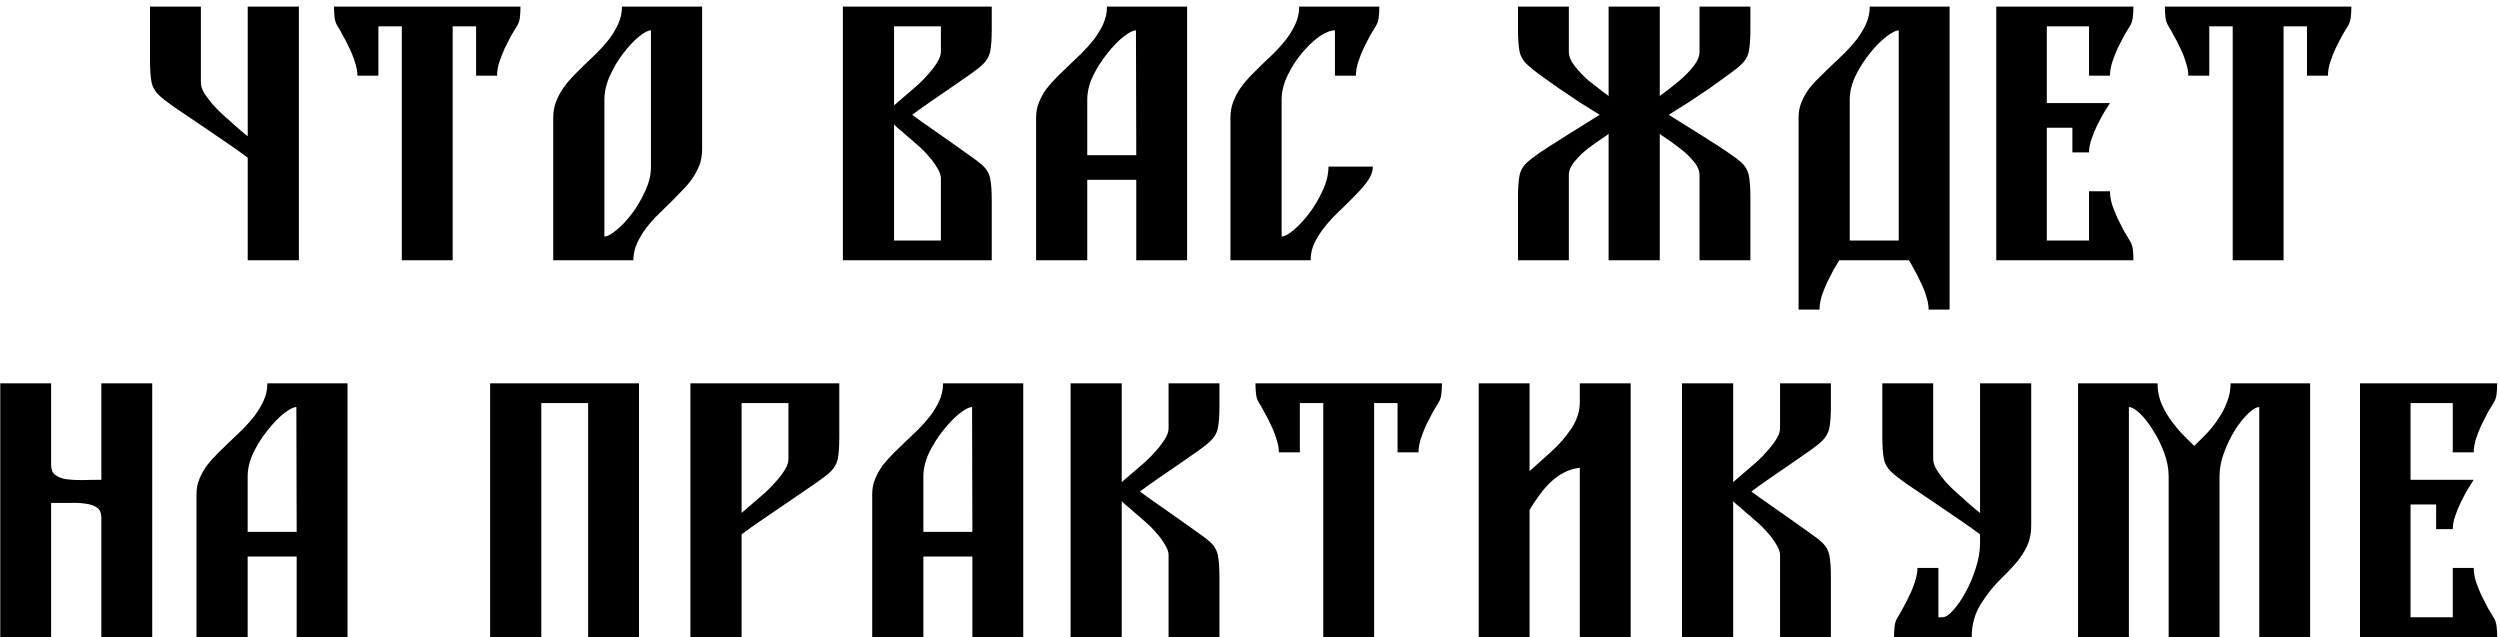 <?xml version="1.0" encoding="UTF-8"?> <svg xmlns="http://www.w3.org/2000/svg" width="365" height="93" viewBox="0 0 365 93" fill="none"> <path d="M36.167 23.015C35.327 22.385 34.247 21.62 32.927 20.72C31.607 19.82 30.287 18.92 28.967 18.02C27.647 17.12 26.447 16.31 25.367 15.59C24.317 14.84 23.627 14.3 23.297 13.97C22.667 13.4 22.277 12.74 22.127 11.99C21.977 11.24 21.902 10.175 21.902 8.795V0.965H29.327V12.035C29.327 12.515 29.492 13.04 29.822 13.61C30.182 14.15 30.602 14.705 31.082 15.275C31.592 15.845 32.147 16.4 32.747 16.94C33.347 17.45 33.887 17.93 34.367 18.38C34.877 18.8 35.297 19.16 35.627 19.46C35.987 19.73 36.167 19.88 36.167 19.91V0.965H43.637V38H36.167V23.015ZM75.99 0.965C75.99 1.565 75.96 2.105 75.9 2.585C75.84 3.065 75.689 3.485 75.45 3.845C75.24 4.175 74.969 4.625 74.639 5.195C74.34 5.765 74.025 6.38 73.695 7.04C73.394 7.7 73.124 8.39 72.885 9.11C72.674 9.8 72.57 10.445 72.57 11.045H69.51V3.845H66.09V38H58.664V3.845H55.245V11.045H52.184C52.184 10.445 52.065 9.8 51.825 9.11C51.614 8.39 51.344 7.7 51.014 7.04C50.715 6.38 50.4 5.765 50.069 5.195C49.77 4.625 49.514 4.175 49.304 3.845C49.065 3.485 48.914 3.065 48.855 2.585C48.794 2.105 48.764 1.565 48.764 0.965H75.99ZM95.038 4.43C94.618 4.43 94.018 4.745 93.238 5.375C92.488 6.005 91.738 6.815 90.988 7.805C90.238 8.765 89.593 9.845 89.053 11.045C88.513 12.245 88.243 13.415 88.243 14.555V34.535C88.663 34.535 89.248 34.22 89.998 33.59C90.778 32.96 91.528 32.165 92.248 31.205C92.998 30.215 93.643 29.12 94.183 27.92C94.753 26.72 95.038 25.55 95.038 24.41V4.43ZM102.508 21.8C102.508 22.67 102.373 23.45 102.103 24.14C101.833 24.83 101.488 25.475 101.068 26.075C100.648 26.675 100.168 27.245 99.628 27.785C99.118 28.325 98.608 28.85 98.098 29.36C97.468 29.96 96.823 30.59 96.163 31.25C95.503 31.88 94.903 32.555 94.363 33.275C93.823 33.965 93.373 34.715 93.013 35.525C92.653 36.305 92.473 37.13 92.473 38H80.773V17.165C80.773 16.325 80.908 15.56 81.178 14.87C81.448 14.15 81.793 13.49 82.213 12.89C82.633 12.29 83.098 11.72 83.608 11.18C84.148 10.64 84.673 10.115 85.183 9.605C85.813 9.005 86.458 8.39 87.118 7.76C87.778 7.1 88.378 6.425 88.918 5.735C89.458 5.015 89.908 4.265 90.268 3.485C90.628 2.675 90.808 1.835 90.808 0.965H102.508V21.8ZM133.185 16.76C134.025 17.39 134.97 18.065 136.02 18.785C137.07 19.505 138.075 20.21 139.035 20.9C140.025 21.59 140.91 22.22 141.69 22.79C142.5 23.36 143.07 23.795 143.4 24.095C144.03 24.665 144.42 25.325 144.57 26.075C144.72 26.825 144.795 27.89 144.795 29.27V38H123.06V0.965H144.795V4.295C144.795 5.675 144.72 6.74 144.57 7.49C144.42 8.24 144.03 8.9 143.4 9.47C143.07 9.8 142.5 10.25 141.69 10.82C140.91 11.36 140.025 11.975 139.035 12.665C138.075 13.325 137.07 14.015 136.02 14.735C134.97 15.455 134.025 16.13 133.185 16.76ZM130.53 15.41C130.53 15.38 130.695 15.23 131.025 14.96C131.385 14.66 131.805 14.3 132.285 13.88C132.795 13.43 133.35 12.95 133.95 12.44C134.55 11.9 135.09 11.345 135.57 10.775C136.08 10.205 136.5 9.65 136.83 9.11C137.19 8.54 137.37 8.015 137.37 7.535V3.845H130.53V15.41ZM130.53 35.12H137.37V26.03C137.37 25.58 137.19 25.07 136.83 24.5C136.5 23.93 136.08 23.36 135.57 22.79C135.09 22.22 134.55 21.68 133.95 21.17C133.35 20.63 132.795 20.15 132.285 19.73C131.805 19.28 131.385 18.92 131.025 18.65C130.695 18.35 130.53 18.185 130.53 18.155V35.12ZM158.74 22.655H165.895L165.85 4.43C165.43 4.43 164.815 4.745 164.005 5.375C163.225 6.005 162.445 6.815 161.665 7.805C160.885 8.765 160.195 9.845 159.595 11.045C159.025 12.245 158.74 13.415 158.74 14.555V22.655ZM151.27 17.165C151.27 16.325 151.42 15.56 151.72 14.87C152.02 14.15 152.395 13.49 152.845 12.89C153.325 12.29 153.835 11.72 154.375 11.18C154.945 10.64 155.485 10.115 155.995 9.605C156.625 9.005 157.27 8.39 157.93 7.76C158.59 7.1 159.19 6.425 159.73 5.735C160.27 5.015 160.72 4.265 161.08 3.485C161.44 2.675 161.62 1.835 161.62 0.965H173.32V38H165.895V26.255H158.74V38H151.27V17.165ZM194.901 4.43C194.241 4.43 193.461 4.745 192.561 5.375C191.691 6.005 190.851 6.815 190.041 7.805C189.231 8.765 188.541 9.845 187.971 11.045C187.401 12.245 187.116 13.415 187.116 14.555V34.535C187.536 34.535 188.121 34.22 188.871 33.59C189.651 32.93 190.416 32.105 191.166 31.115C191.916 30.125 192.561 29.03 193.101 27.83C193.671 26.63 193.956 25.46 193.956 24.32H200.436C200.436 24.98 200.211 25.64 199.761 26.3C199.311 26.96 198.741 27.635 198.051 28.325C197.391 29.015 196.671 29.735 195.891 30.485C195.111 31.205 194.376 31.97 193.686 32.78C193.026 33.56 192.471 34.385 192.021 35.255C191.571 36.125 191.346 37.04 191.346 38H179.646V17.165C179.646 16.325 179.781 15.56 180.051 14.87C180.321 14.15 180.666 13.49 181.086 12.89C181.506 12.29 181.971 11.72 182.481 11.18C183.021 10.64 183.546 10.115 184.056 9.605C184.686 9.005 185.331 8.39 185.991 7.76C186.651 7.1 187.251 6.425 187.791 5.735C188.331 5.015 188.781 4.265 189.141 3.485C189.501 2.675 189.681 1.835 189.681 0.965H201.381C201.381 1.565 201.351 2.105 201.291 2.585C201.231 3.065 201.081 3.485 200.841 3.845C200.631 4.175 200.361 4.625 200.031 5.195C199.731 5.765 199.416 6.38 199.086 7.04C198.786 7.7 198.516 8.39 198.276 9.11C198.066 9.8 197.961 10.445 197.961 11.045H194.901V4.43ZM242.326 38H234.856V19.505C234.856 19.565 234.556 19.79 233.956 20.18C233.356 20.57 232.681 21.05 231.931 21.62C231.211 22.16 230.551 22.79 229.951 23.51C229.351 24.2 229.051 24.89 229.051 25.58V38H221.626V28.82C221.626 27.44 221.701 26.375 221.851 25.625C222.001 24.875 222.391 24.215 223.021 23.645C223.351 23.345 223.921 22.91 224.731 22.34C225.571 21.77 226.501 21.17 227.521 20.54C228.541 19.88 229.591 19.22 230.671 18.56C231.751 17.87 232.711 17.27 233.551 16.76C232.711 16.25 231.751 15.65 230.671 14.96C229.591 14.24 228.541 13.535 227.521 12.845C226.501 12.125 225.571 11.465 224.731 10.865C223.921 10.265 223.351 9.8 223.021 9.47C222.391 8.9 222.001 8.24 221.851 7.49C221.701 6.74 221.626 5.675 221.626 4.295V0.965H229.051V7.535C229.051 8.225 229.351 8.945 229.951 9.695C230.551 10.445 231.211 11.135 231.931 11.765C232.681 12.365 233.356 12.89 233.956 13.34C234.556 13.76 234.856 14 234.856 14.06V0.965H242.326V14.06C242.326 14 242.626 13.76 243.226 13.34C243.826 12.89 244.486 12.365 245.206 11.765C245.956 11.135 246.631 10.445 247.231 9.695C247.831 8.945 248.131 8.225 248.131 7.535V0.965H255.556V4.295C255.556 5.675 255.481 6.74 255.331 7.49C255.181 8.24 254.791 8.9 254.161 9.47C253.831 9.8 253.246 10.265 252.406 10.865C251.596 11.465 250.681 12.125 249.661 12.845C248.641 13.535 247.591 14.24 246.511 14.96C245.431 15.65 244.471 16.25 243.631 16.76C244.471 17.27 245.431 17.87 246.511 18.56C247.591 19.22 248.641 19.88 249.661 20.54C250.681 21.17 251.596 21.77 252.406 22.34C253.246 22.91 253.831 23.345 254.161 23.645C254.791 24.215 255.181 24.875 255.331 25.625C255.481 26.375 255.556 27.44 255.556 28.82V38H248.131V25.58C248.131 24.89 247.831 24.2 247.231 23.51C246.631 22.79 245.956 22.16 245.206 21.62C244.486 21.05 243.826 20.57 243.226 20.18C242.626 19.79 242.326 19.565 242.326 19.505V38ZM268.531 38C268.321 38.33 268.051 38.78 267.721 39.35C267.421 39.92 267.106 40.535 266.776 41.195C266.476 41.855 266.206 42.53 265.966 43.22C265.756 43.94 265.651 44.6 265.651 45.2H262.591V17.165C262.591 16.325 262.741 15.56 263.041 14.87C263.341 14.15 263.716 13.49 264.166 12.89C264.646 12.29 265.171 11.72 265.741 11.18C266.311 10.64 266.851 10.115 267.361 9.605C267.991 9.005 268.636 8.39 269.296 7.76C269.956 7.1 270.556 6.425 271.096 5.735C271.636 5.015 272.086 4.265 272.446 3.485C272.806 2.675 272.986 1.835 272.986 0.965H284.641V45.2H281.581C281.581 44.6 281.461 43.94 281.221 43.22C281.011 42.53 280.741 41.855 280.411 41.195C280.111 40.535 279.796 39.92 279.466 39.35C279.166 38.78 278.911 38.33 278.701 38H268.531ZM270.061 35.12H277.216V4.43C276.796 4.43 276.181 4.745 275.371 5.375C274.561 6.005 273.766 6.815 272.986 7.805C272.206 8.765 271.516 9.845 270.916 11.045C270.346 12.245 270.061 13.415 270.061 14.555V35.12ZM291.453 38V0.965H311.478C311.478 1.565 311.448 2.105 311.388 2.585C311.328 3.065 311.178 3.485 310.938 3.845C310.728 4.175 310.458 4.625 310.128 5.195C309.828 5.765 309.513 6.38 309.183 7.04C308.883 7.7 308.613 8.39 308.373 9.11C308.163 9.8 308.058 10.445 308.058 11.045H304.998V3.845H298.833V15.05H308.058C307.848 15.38 307.563 15.83 307.203 16.4C306.873 16.97 306.543 17.585 306.213 18.245C305.883 18.905 305.598 19.595 305.358 20.315C305.118 21.005 304.998 21.65 304.998 22.25H302.568V18.65H298.833V35.12H304.998V27.92H308.058C308.058 28.52 308.163 29.18 308.373 29.9C308.613 30.59 308.883 31.265 309.183 31.925C309.513 32.585 309.828 33.2 310.128 33.77C310.458 34.34 310.728 34.79 310.938 35.12C311.178 35.48 311.328 35.9 311.388 36.38C311.448 36.86 311.478 37.4 311.478 38H291.453ZM343.3 0.965C343.3 1.565 343.27 2.105 343.21 2.585C343.15 3.065 343 3.485 342.76 3.845C342.55 4.175 342.28 4.625 341.95 5.195C341.65 5.765 341.335 6.38 341.005 7.04C340.705 7.7 340.435 8.39 340.195 9.11C339.985 9.8 339.88 10.445 339.88 11.045H336.82V3.845H333.4V38H325.975V3.845H322.555V11.045H319.495C319.495 10.445 319.375 9.8 319.135 9.11C318.925 8.39 318.655 7.7 318.325 7.04C318.025 6.38 317.71 5.765 317.38 5.195C317.08 4.625 316.825 4.175 316.615 3.845C316.375 3.485 316.225 3.065 316.165 2.585C316.105 2.105 316.075 1.565 316.075 0.965H343.3ZM14.799 75.585C14.799 74.925 14.604 74.445 14.214 74.145C13.824 73.845 13.299 73.65 12.639 73.56C11.979 73.44 11.199 73.395 10.299 73.425C9.429 73.425 8.484 73.425 7.464 73.425V93H0.039V55.965H7.464V67.89C7.464 68.55 7.659 69.03 8.049 69.33C8.439 69.63 8.964 69.84 9.624 69.96C10.284 70.05 11.049 70.095 11.919 70.095C12.819 70.065 13.779 70.05 14.799 70.05V55.965H22.224V93H14.799V75.585ZM36.158 77.655H43.313L43.268 59.43C42.848 59.43 42.233 59.745 41.423 60.375C40.643 61.005 39.863 61.815 39.083 62.805C38.303 63.765 37.613 64.845 37.013 66.045C36.443 67.245 36.158 68.415 36.158 69.555V77.655ZM28.688 72.165C28.688 71.325 28.838 70.56 29.138 69.87C29.438 69.15 29.813 68.49 30.263 67.89C30.743 67.29 31.253 66.72 31.793 66.18C32.363 65.64 32.903 65.115 33.413 64.605C34.043 64.005 34.688 63.39 35.348 62.76C36.008 62.1 36.608 61.425 37.148 60.735C37.688 60.015 38.138 59.265 38.498 58.485C38.858 57.675 39.038 56.835 39.038 55.965H50.738V93H43.313V81.255H36.158V93H28.688V72.165ZM85.867 93V58.845H79.027V93H71.557V55.965H93.292V93H85.867ZM108.272 58.845V74.91C108.272 74.88 108.437 74.73 108.767 74.46C109.127 74.16 109.547 73.8 110.027 73.38C110.537 72.93 111.092 72.45 111.692 71.94C112.292 71.4 112.832 70.845 113.312 70.275C113.822 69.705 114.242 69.15 114.572 68.61C114.932 68.04 115.112 67.515 115.112 67.035V58.845H108.272ZM122.537 63.795C122.537 65.175 122.462 66.24 122.312 66.99C122.162 67.74 121.772 68.4 121.142 68.97C120.812 69.3 120.107 69.84 119.027 70.59C117.977 71.31 116.792 72.12 115.472 73.02C114.152 73.92 112.832 74.82 111.512 75.72C110.192 76.62 109.112 77.385 108.272 78.015V93H100.802V55.965H122.537V63.795ZM134.812 77.655H141.967L141.922 59.43C141.502 59.43 140.887 59.745 140.077 60.375C139.297 61.005 138.517 61.815 137.737 62.805C136.957 63.765 136.267 64.845 135.667 66.045C135.097 67.245 134.812 68.415 134.812 69.555V77.655ZM127.342 72.165C127.342 71.325 127.492 70.56 127.792 69.87C128.092 69.15 128.467 68.49 128.917 67.89C129.397 67.29 129.907 66.72 130.447 66.18C131.017 65.64 131.557 65.115 132.067 64.605C132.697 64.005 133.342 63.39 134.002 62.76C134.662 62.1 135.262 61.425 135.802 60.735C136.342 60.015 136.792 59.265 137.152 58.485C137.512 57.675 137.692 56.835 137.692 55.965H149.392V93H141.967V81.255H134.812V93H127.342V72.165ZM163.773 70.41C163.773 70.38 163.938 70.23 164.268 69.96C164.628 69.66 165.048 69.3 165.528 68.88C166.038 68.43 166.593 67.95 167.193 67.44C167.793 66.9 168.333 66.345 168.813 65.775C169.323 65.205 169.743 64.65 170.073 64.11C170.433 63.54 170.613 63.015 170.613 62.535V55.965H178.038V59.295C178.038 60.675 177.963 61.74 177.813 62.49C177.663 63.24 177.273 63.9 176.643 64.47C176.313 64.8 175.743 65.25 174.933 65.82C174.153 66.36 173.268 66.975 172.278 67.665C171.318 68.325 170.313 69.015 169.263 69.735C168.213 70.455 167.268 71.13 166.428 71.76C167.268 72.39 168.213 73.065 169.263 73.785C170.313 74.505 171.318 75.21 172.278 75.9C173.268 76.59 174.153 77.22 174.933 77.79C175.743 78.36 176.313 78.795 176.643 79.095C177.273 79.665 177.663 80.325 177.813 81.075C177.963 81.825 178.038 82.89 178.038 84.27V93H170.613V81.03C170.613 80.58 170.433 80.07 170.073 79.5C169.743 78.93 169.323 78.36 168.813 77.79C168.333 77.22 167.793 76.68 167.193 76.17C166.593 75.63 166.038 75.15 165.528 74.73C165.048 74.28 164.628 73.92 164.268 73.65C163.938 73.35 163.773 73.185 163.773 73.155V93H156.303V55.965H163.773V70.41ZM210.523 55.965C210.523 56.565 210.493 57.105 210.433 57.585C210.373 58.065 210.223 58.485 209.983 58.845C209.773 59.175 209.503 59.625 209.173 60.195C208.873 60.765 208.558 61.38 208.228 62.04C207.928 62.7 207.658 63.39 207.418 64.11C207.208 64.8 207.103 65.445 207.103 66.045H204.043V58.845H200.623V93H193.198V58.845H189.778V66.045H186.718C186.718 65.445 186.598 64.8 186.358 64.11C186.148 63.39 185.878 62.7 185.548 62.04C185.248 61.38 184.933 60.765 184.603 60.195C184.303 59.625 184.048 59.175 183.838 58.845C183.598 58.485 183.448 58.065 183.388 57.585C183.328 57.105 183.298 56.565 183.298 55.965H210.523ZM215.891 93V55.965H223.316V68.79L226.466 65.955C227.636 64.905 228.626 63.765 229.436 62.535C230.246 61.305 230.651 60.03 230.651 58.71V55.965H238.076V93H230.651V68.295C229.811 68.385 229.031 68.625 228.311 69.015C227.621 69.375 226.976 69.84 226.376 70.41C225.776 70.98 225.221 71.625 224.711 72.345C224.201 73.035 223.736 73.74 223.316 74.46V93H215.891ZM253.045 70.41C253.045 70.38 253.21 70.23 253.54 69.96C253.9 69.66 254.32 69.3 254.8 68.88C255.31 68.43 255.865 67.95 256.465 67.44C257.065 66.9 257.605 66.345 258.085 65.775C258.595 65.205 259.015 64.65 259.345 64.11C259.705 63.54 259.885 63.015 259.885 62.535V55.965H267.31V59.295C267.31 60.675 267.235 61.74 267.085 62.49C266.935 63.24 266.545 63.9 265.915 64.47C265.585 64.8 265.015 65.25 264.205 65.82C263.425 66.36 262.54 66.975 261.55 67.665C260.59 68.325 259.585 69.015 258.535 69.735C257.485 70.455 256.54 71.13 255.7 71.76C256.54 72.39 257.485 73.065 258.535 73.785C259.585 74.505 260.59 75.21 261.55 75.9C262.54 76.59 263.425 77.22 264.205 77.79C265.015 78.36 265.585 78.795 265.915 79.095C266.545 79.665 266.935 80.325 267.085 81.075C267.235 81.825 267.31 82.89 267.31 84.27V93H259.885V81.03C259.885 80.58 259.705 80.07 259.345 79.5C259.015 78.93 258.595 78.36 258.085 77.79C257.605 77.22 257.065 76.68 256.465 76.17C255.865 75.63 255.31 75.15 254.8 74.73C254.32 74.28 253.9 73.92 253.54 73.65C253.21 73.35 253.045 73.185 253.045 73.155V93H245.575V55.965H253.045V70.41ZM289.085 55.965H296.555V76.755C296.555 77.625 296.435 78.405 296.195 79.095C295.955 79.785 295.625 80.43 295.205 81.03C294.815 81.63 294.365 82.2 293.855 82.74C293.375 83.28 292.865 83.805 292.325 84.315C291.095 85.515 290.045 86.82 289.175 88.23C288.305 89.64 287.87 91.23 287.87 93H276.53C276.53 92.4 276.56 91.86 276.62 91.38C276.68 90.9 276.83 90.48 277.07 90.12C277.28 89.79 277.535 89.34 277.835 88.77C278.165 88.2 278.48 87.585 278.78 86.925C279.11 86.265 279.38 85.59 279.59 84.9C279.83 84.18 279.95 83.52 279.95 82.92H283.01V90.12H283.595C284.045 90.12 284.57 89.775 285.17 89.085C285.8 88.395 286.4 87.525 286.97 86.475C287.57 85.395 288.065 84.225 288.455 82.965C288.875 81.675 289.085 80.46 289.085 79.32V78.015C288.245 77.385 287.165 76.62 285.845 75.72C284.525 74.82 283.205 73.92 281.885 73.02C280.565 72.12 279.365 71.31 278.285 70.59C277.235 69.84 276.545 69.3 276.215 68.97C275.585 68.4 275.195 67.74 275.045 66.99C274.895 66.24 274.82 65.175 274.82 63.795V55.965H282.245V67.035C282.245 67.485 282.41 67.995 282.74 68.565C283.1 69.135 283.52 69.705 284 70.275C284.51 70.845 285.065 71.4 285.665 71.94C286.265 72.45 286.805 72.93 287.285 73.38C287.795 73.8 288.215 74.16 288.545 74.46C288.905 74.73 289.085 74.88 289.085 74.91V55.965ZM329.853 59.43C329.433 59.43 328.893 59.745 328.233 60.375C327.573 61.005 326.928 61.815 326.298 62.805C325.698 63.765 325.173 64.845 324.723 66.045C324.273 67.245 324.048 68.415 324.048 69.555V93H316.623V69.555C316.623 68.415 316.398 67.245 315.948 66.045C315.498 64.845 314.958 63.765 314.328 62.805C313.728 61.815 313.098 61.005 312.438 60.375C311.778 59.745 311.238 59.43 310.818 59.43V93H303.393V55.965H315.003C315.003 56.895 315.153 57.78 315.453 58.62C315.783 59.46 316.203 60.255 316.713 61.005C317.223 61.755 317.793 62.475 318.423 63.165C319.053 63.825 319.698 64.47 320.358 65.1C321.018 64.47 321.663 63.825 322.293 63.165C322.923 62.475 323.478 61.755 323.958 61.005C324.468 60.255 324.873 59.46 325.173 58.62C325.503 57.78 325.668 56.895 325.668 55.965H337.278V93H329.853V59.43ZM344.56 93V55.965H364.585C364.585 56.565 364.555 57.105 364.495 57.585C364.435 58.065 364.285 58.485 364.045 58.845C363.835 59.175 363.565 59.625 363.235 60.195C362.935 60.765 362.62 61.38 362.29 62.04C361.99 62.7 361.72 63.39 361.48 64.11C361.27 64.8 361.165 65.445 361.165 66.045H358.105V58.845H351.94V70.05H361.165C360.955 70.38 360.67 70.83 360.31 71.4C359.98 71.97 359.65 72.585 359.32 73.245C358.99 73.905 358.705 74.595 358.465 75.315C358.225 76.005 358.105 76.65 358.105 77.25H355.675V73.65H351.94V90.12H358.105V82.92H361.165C361.165 83.52 361.27 84.18 361.48 84.9C361.72 85.59 361.99 86.265 362.29 86.925C362.62 87.585 362.935 88.2 363.235 88.77C363.565 89.34 363.835 89.79 364.045 90.12C364.285 90.48 364.435 90.9 364.495 91.38C364.555 91.86 364.585 92.4 364.585 93H344.56Z" fill="black"></path> </svg> 